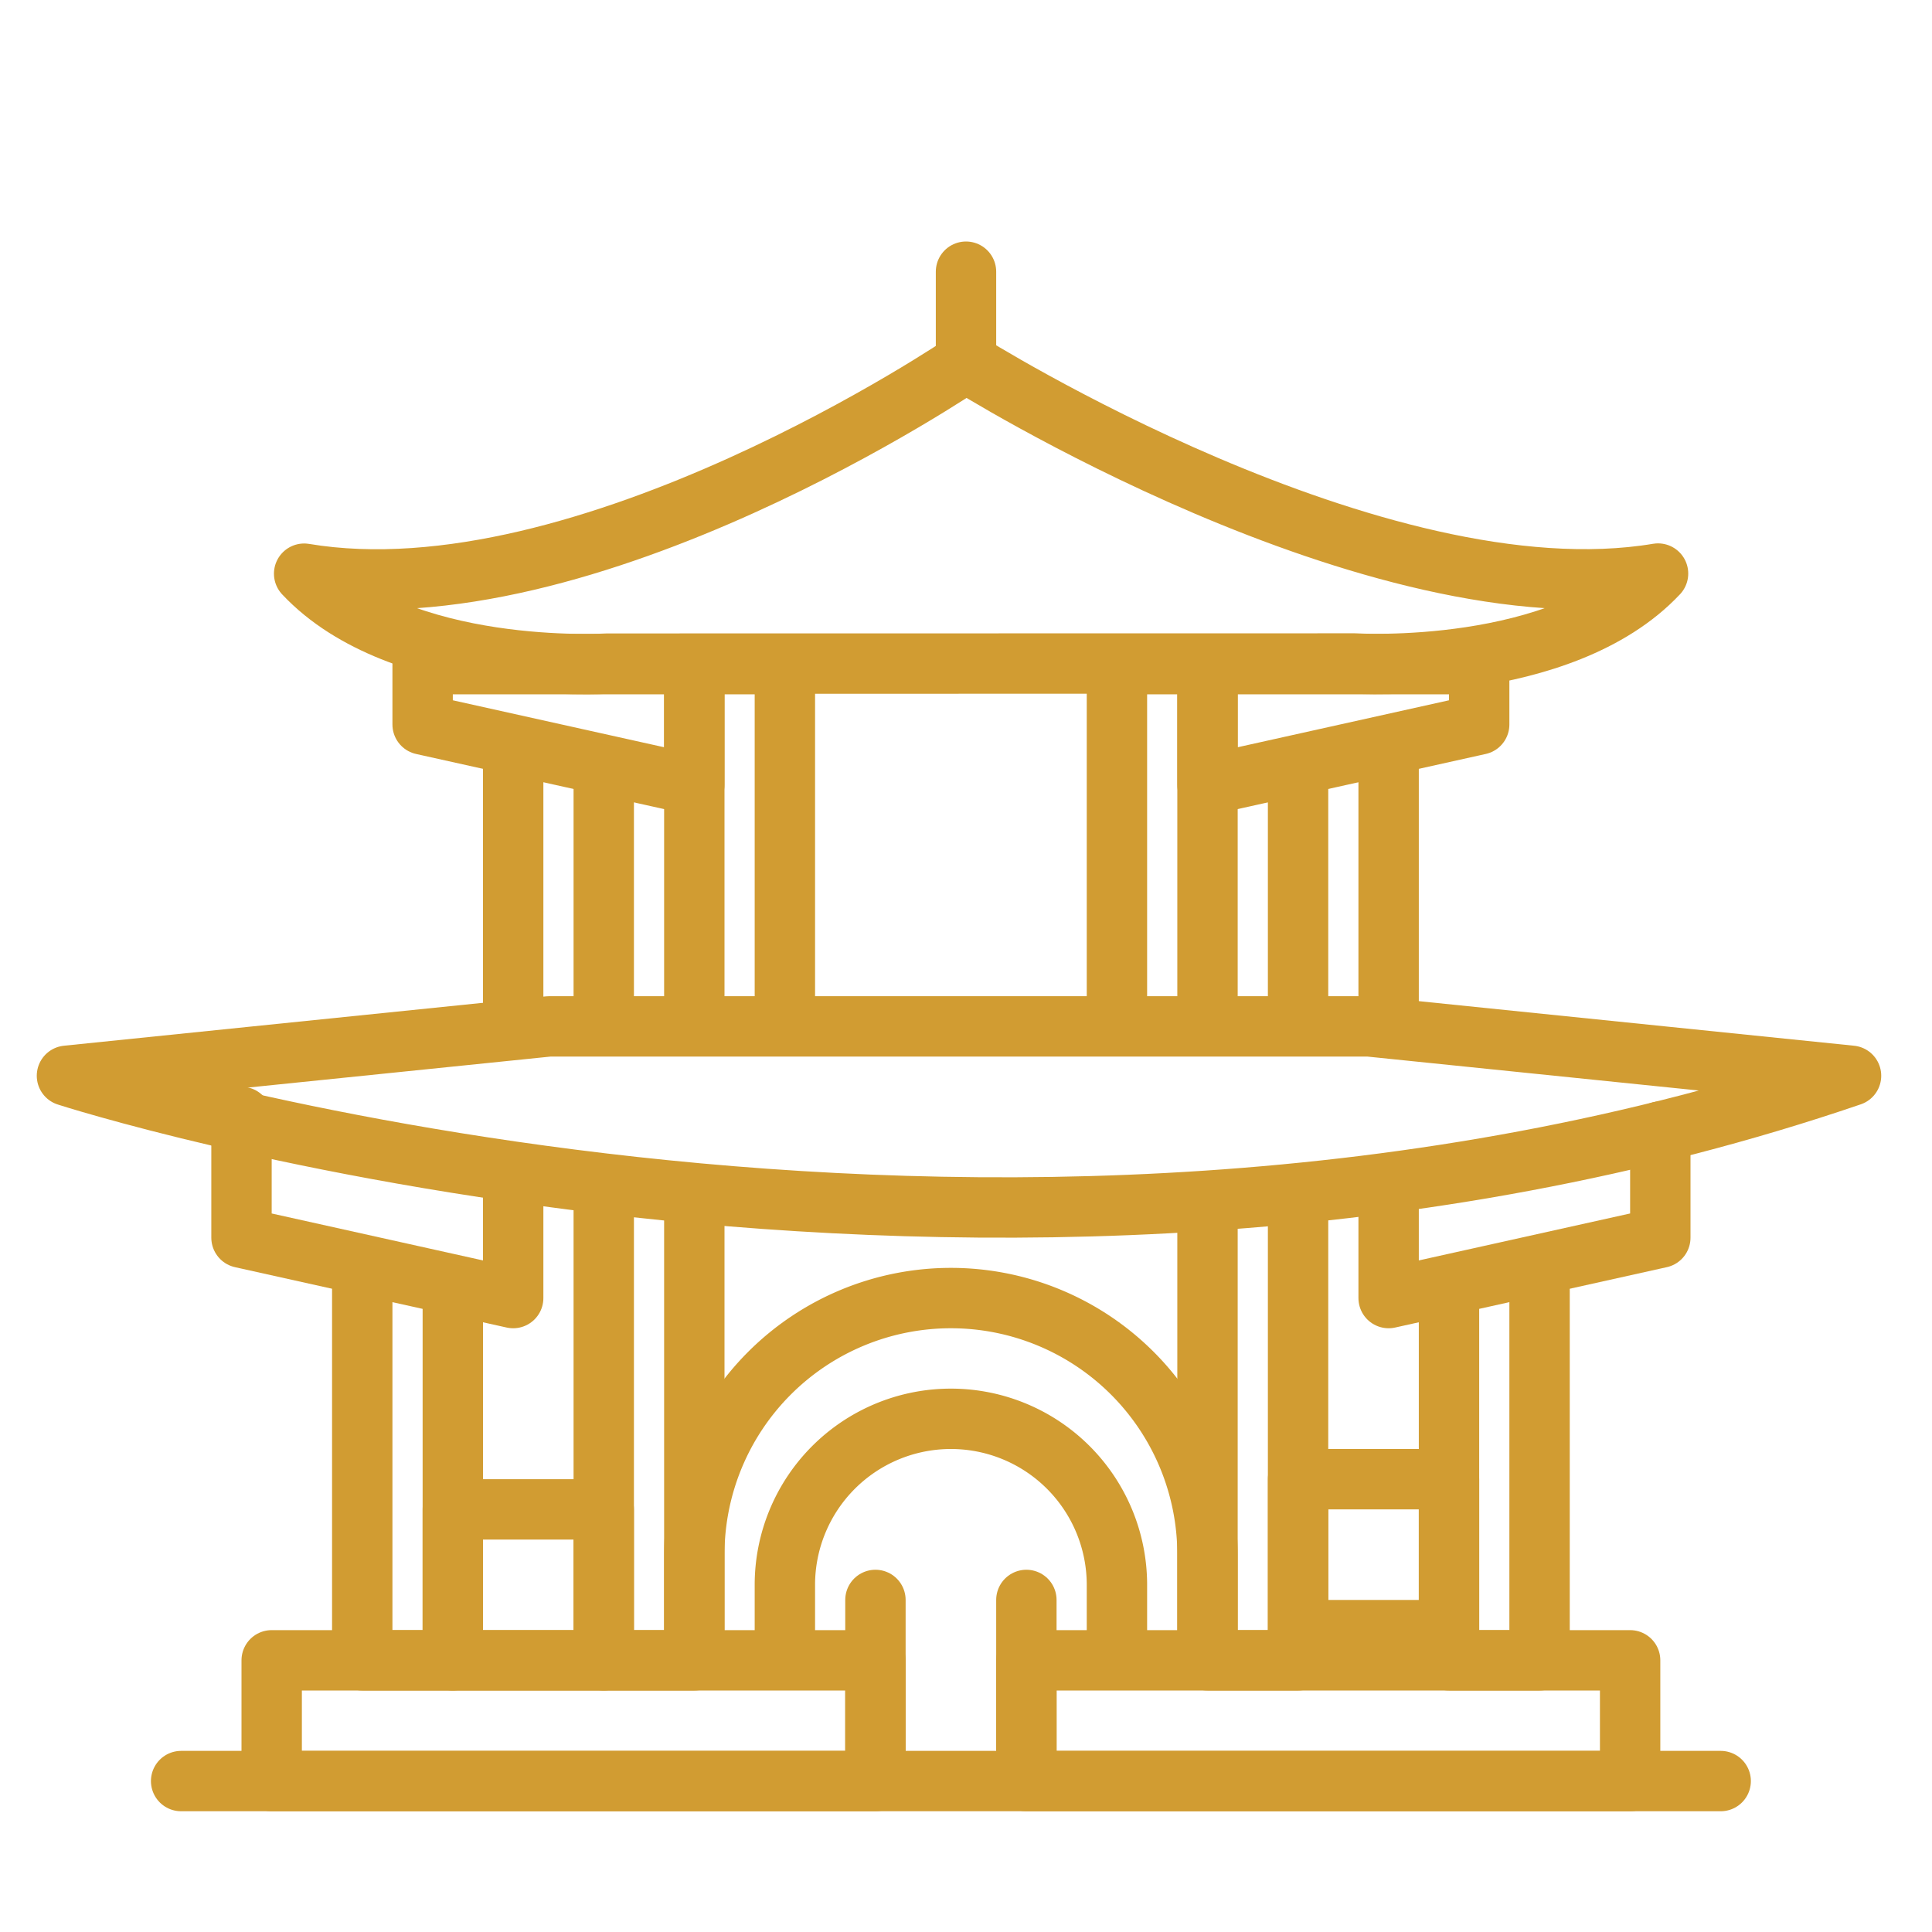 <!DOCTYPE svg PUBLIC "-//W3C//DTD SVG 1.1//EN" "http://www.w3.org/Graphics/SVG/1.1/DTD/svg11.dtd">
<!-- Uploaded to: SVG Repo, www.svgrepo.com, Transformed by: SVG Repo Mixer Tools -->
<svg width="800px" height="800px" viewBox="0 0 64 64" xmlns="http://www.w3.org/2000/svg" fill="#000000" stroke="#000000">
<g id="SVGRepo_bgCarrier" stroke-width="0"/>
<g id="SVGRepo_tracerCarrier" stroke-linecap="round" stroke-linejoin="round"/>
<g id="SVGRepo_iconCarrier"> <title>china</title> <g id="china"> <path d="M40,54.7V51.5a8.5,8.5,0,0,0-17,0v3.078" style="fill:none;stroke:#d19c32;stroke-linecap:round;stroke-linejoin:round;stroke-width:2px"/> <path d="M26,54.7V52.5a5.5,5.5,0,0,1,11,0v1.957" style="fill:none;stroke:#d19c32;stroke-linecap:round;stroke-linejoin:round;stroke-width:2px"/> <line x1="17" y1="33.699" x2="17" y2="25.237" style="fill:none;stroke:#d19c32;stroke-linecap:round;stroke-linejoin:round;stroke-width:2px"/> <line x1="20" y1="25.663" x2="20" y2="33.699" style="fill:none;stroke:#d19c32;stroke-linecap:round;stroke-linejoin:round;stroke-width:2px"/> <line x1="43" y1="33.699" x2="43" y2="26" style="fill:none;stroke:#d19c32;stroke-linecap:round;stroke-linejoin:round;stroke-width:2px"/> <line x1="46" y1="24.933" x2="46" y2="33.699" style="fill:none;stroke:#d19c32;stroke-linecap:round;stroke-linejoin:round;stroke-width:2px"/> <rect x="34" y="55" width="20" height="4" style="fill:none;stroke:#d19c32;stroke-linecap:round;stroke-linejoin:round;stroke-width:2px"/> <rect x="9" y="55" width="20" height="4" style="fill:none;stroke:#d19c32;stroke-linecap:round;stroke-linejoin:round;stroke-width:2px"/> <line x1="6" y1="59" x2="57" y2="59" style="fill:none;stroke:#d19c32;stroke-linecap:round;stroke-linejoin:round;stroke-width:2px"/> <polyline points="51 42.221 51 55 48 55 48 43" style="fill:none;stroke:#d19c32;stroke-linecap:round;stroke-linejoin:round;stroke-width:2px"/> <polyline points="15 43 15 55 12 55 12 42.221" style="fill:none;stroke:#d19c32;stroke-linecap:round;stroke-linejoin:round;stroke-width:2px"/> <polyline points="43 40 43 55 40 55 40 40" style="fill:none;stroke:#d19c32;stroke-linecap:round;stroke-linejoin:round;stroke-width:2px"/> <polyline points="23 40 23 55 20 55 20 39.664" style="fill:none;stroke:#d19c32;stroke-linecap:round;stroke-linejoin:round;stroke-width:2px"/> <polygon points="49 24 40 26 40 22 49 22 49 24" style="fill:none;stroke:#d19c32;stroke-linecap:round;stroke-linejoin:round;stroke-width:2px"/> <polyline points="55 37.485 55 41 46 43 46 39.428" style="fill:none;stroke:#d19c32;stroke-linecap:round;stroke-linejoin:round;stroke-width:2px"/> <polyline points="8 37 8 41 17 43 17 39" style="fill:none;stroke:#d19c32;stroke-linecap:round;stroke-linejoin:round;stroke-width:2px"/> <polygon points="14 24 23 26 23 22 14 22 14 24" style="fill:none;stroke:#d19c32;stroke-linecap:round;stroke-linejoin:round;stroke-width:2px"/> <polyline points="37 33.699 37 22 40 22 40 33.699" style="fill:none;stroke:#d19c32;stroke-linecap:round;stroke-linejoin:round;stroke-width:2px"/> <polyline points="23 33.699 23 22 26 22 26 33.455" style="fill:none;stroke:#d19c32;stroke-linecap:round;stroke-linejoin:round;stroke-width:2px"/> <path d="M20.119,21.983s-6.85.423-10.044-2.979C19.425,20.569,32,12,32,12s13.575,8.569,22.925,7c-3.194,3.4-10.044,2.979-10.044,2.979Z" style="fill:none;stroke:#d19c32;stroke-linecap:round;stroke-linejoin:round;stroke-width:2px"/> <line x1="32" y1="12" x2="32" y2="9" style="fill:none;stroke:#d19c32;stroke-linecap:round;stroke-linejoin:round;stroke-width:2px"/> <rect x="43" y="49" width="5" height="5" style="fill:none;stroke:#d19c32;stroke-linecap:round;stroke-linejoin:round;stroke-width:2px"/> <rect x="15" y="50" width="5" height="5" style="fill:none;stroke:#d19c32;stroke-linecap:round;stroke-linejoin:round;stroke-width:2px"/> <line x1="34" y1="53" x2="34" y2="58" style="fill:none;stroke:#d19c32;stroke-linecap:round;stroke-linejoin:round;stroke-width:2px"/> <path d="M2.218,35.636s30.347,9.819,59.1,0L45.342,34H18.19Z" style="fill:none;stroke:#d19c32;stroke-linecap:round;stroke-linejoin:round;stroke-width:2px"/> <line x1="29" y1="53" x2="29" y2="58" style="fill:none;stroke:#d19c32;stroke-linecap:round;stroke-linejoin:round;stroke-width:2px"/> </g> </g>
</svg>